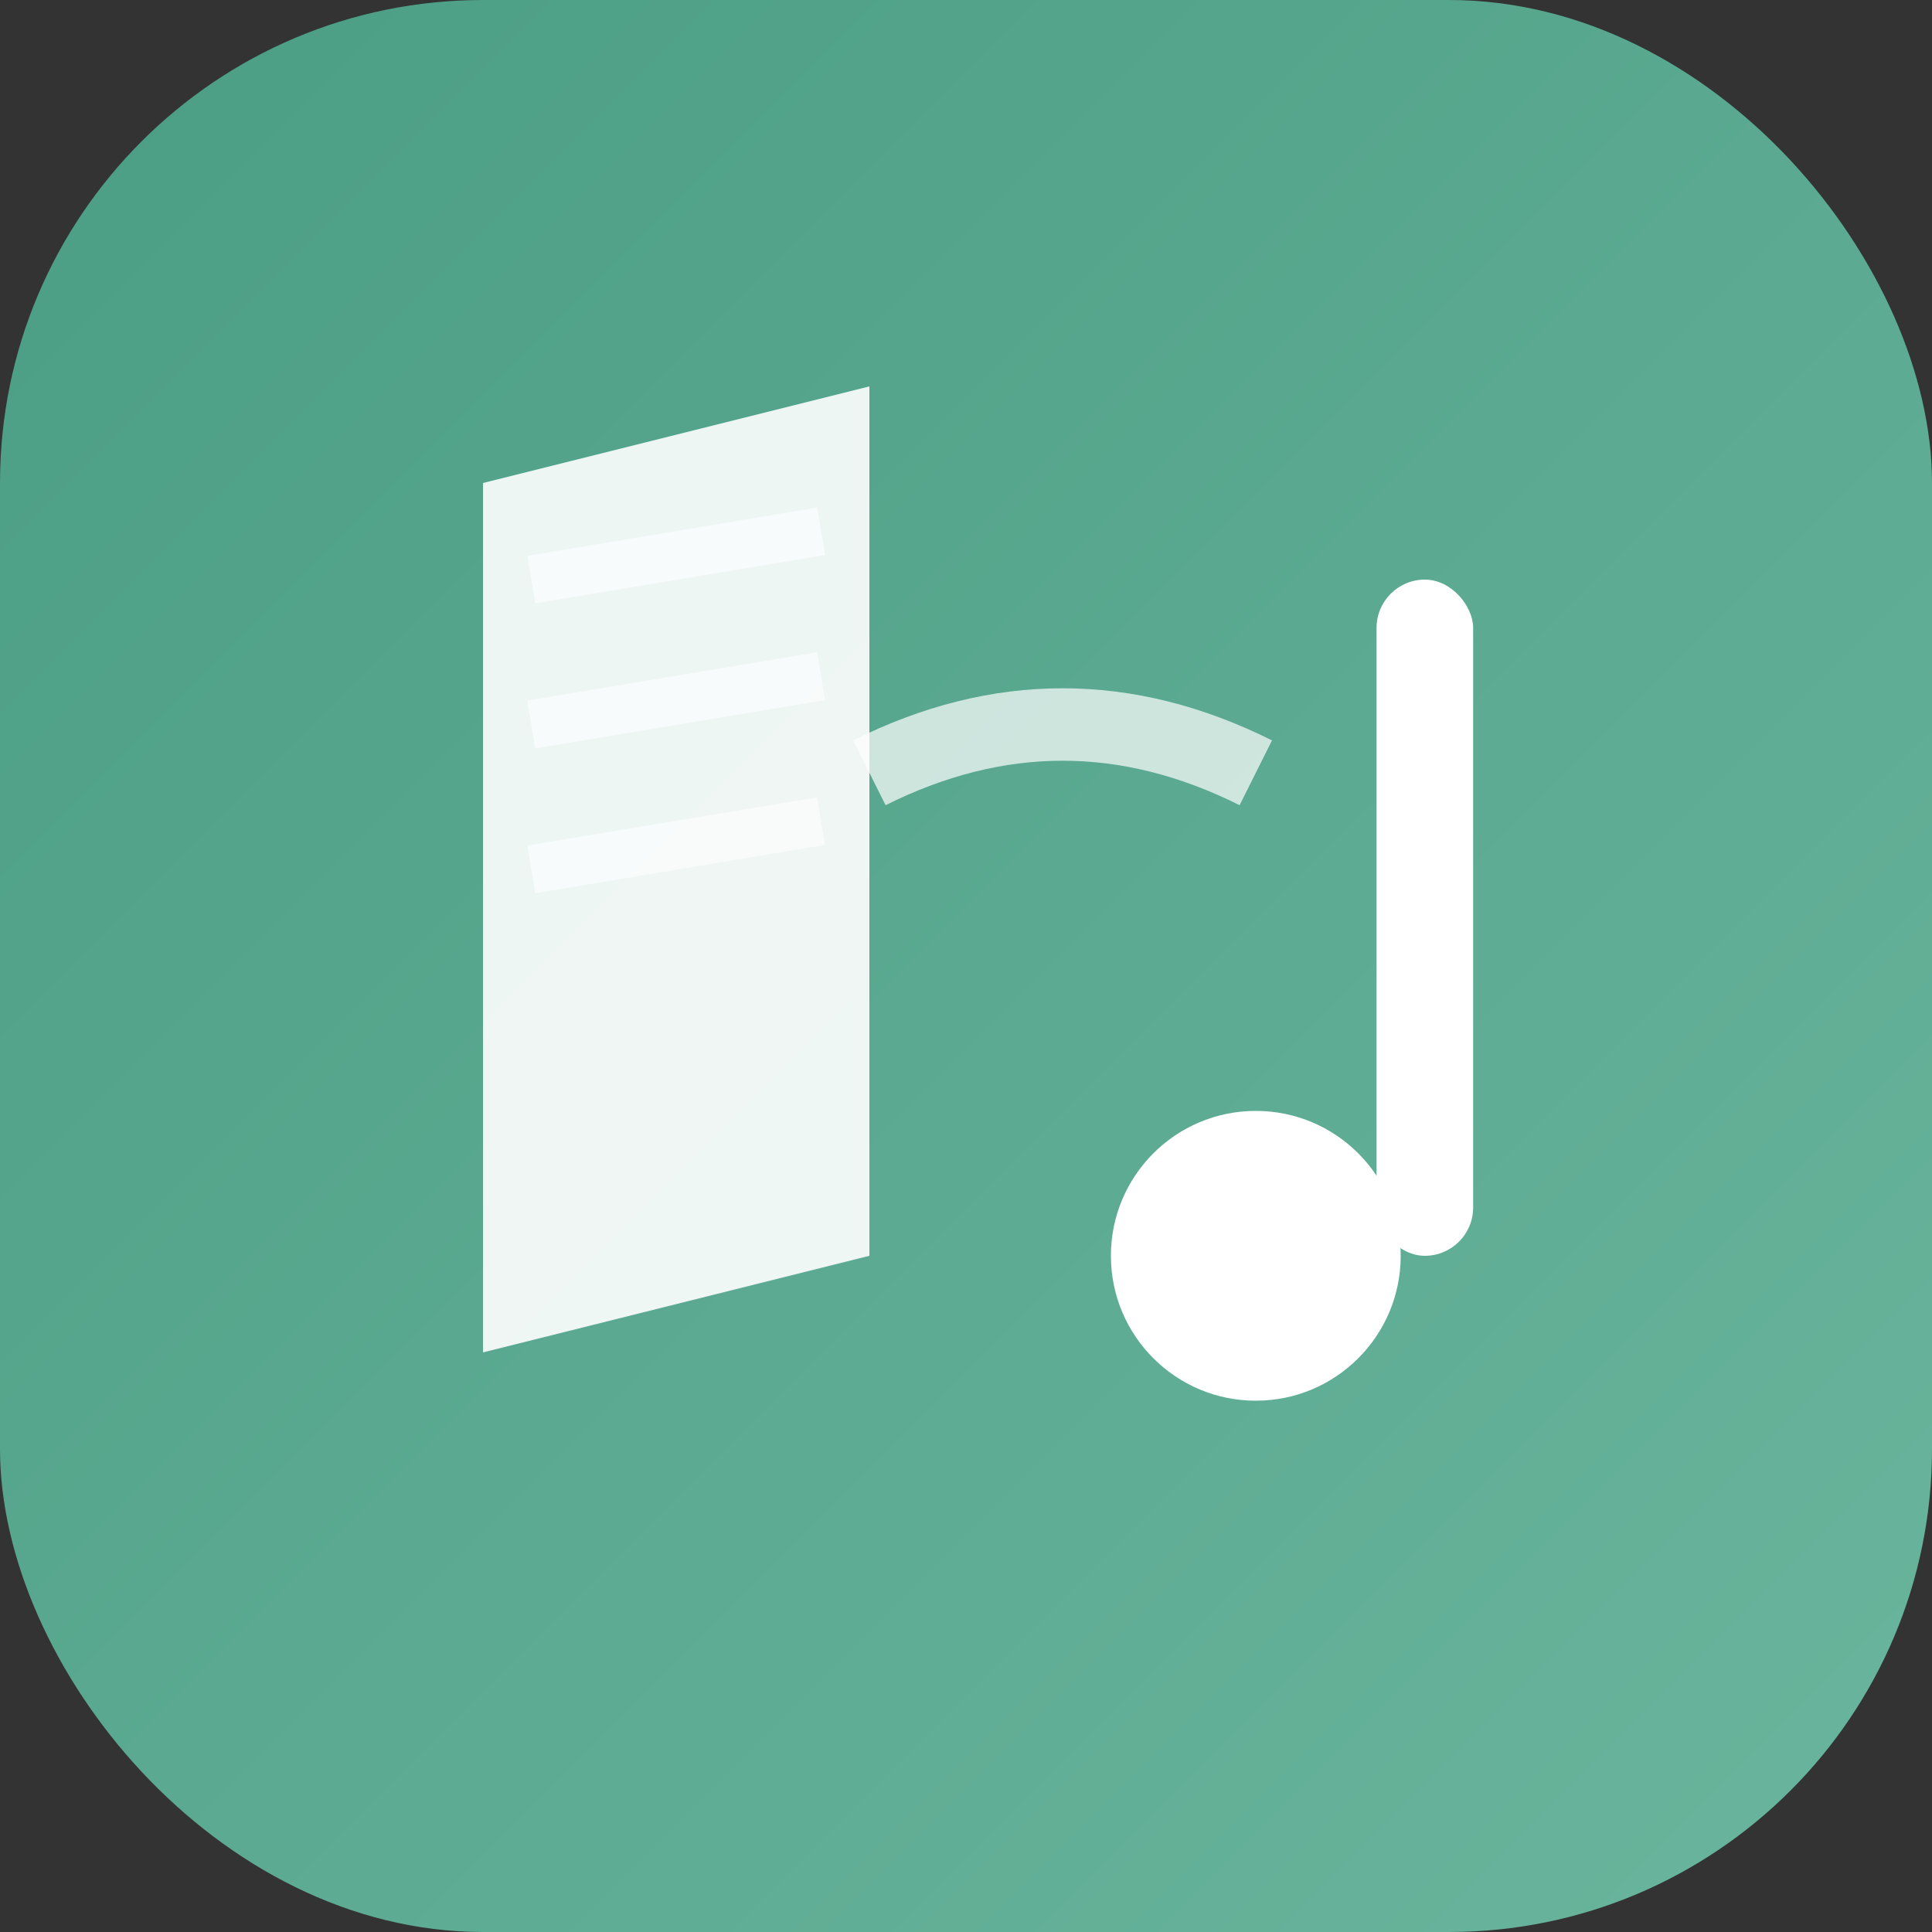 <svg width="40" height="40" viewBox="0 0 40 40" fill="none" xmlns="http://www.w3.org/2000/svg">
  <rect x="0" y="0" width="40" height="40" fill="#333333" stroke="none"/>
  <!-- Background gradient -->
  <defs>
    <linearGradient id="logoGradient" x1="0%" y1="0%" x2="100%" y2="100%">
      <stop offset="0%" style="stop-color:#4a9d83;stop-opacity:1" />
      <stop offset="100%" style="stop-color:#6ab59d;stop-opacity:1" />
    </linearGradient>
  </defs>

  <!-- Rounded square background -->
  <rect width="40" height="40" rx="10" fill="url(#logoGradient)"/>

  <!-- Musical note combined with book -->
  <g transform="translate(8, 6)">
    <!-- Book/Education symbol (left side) -->
    <path d="M2 4 L2 22 L10 20 L10 2 Z" fill="white" opacity="0.9"/>
    <path d="M3 6 L9 5 M3 9 L9 8 M3 12 L9 11" stroke="white" stroke-width="1" opacity="0.6"/>

    <!-- Musical note (right side) -->
    <circle cx="18" cy="20" r="3" fill="white"/>
    <rect x="20.5" y="6" width="2" height="14" fill="white" rx="1"/>

    <!-- Musical wave connecting elements -->
    <path d="M10 10 Q14 8, 18 10" stroke="white" stroke-width="1.5" fill="none" opacity="0.7"/>
  </g>
</svg>
